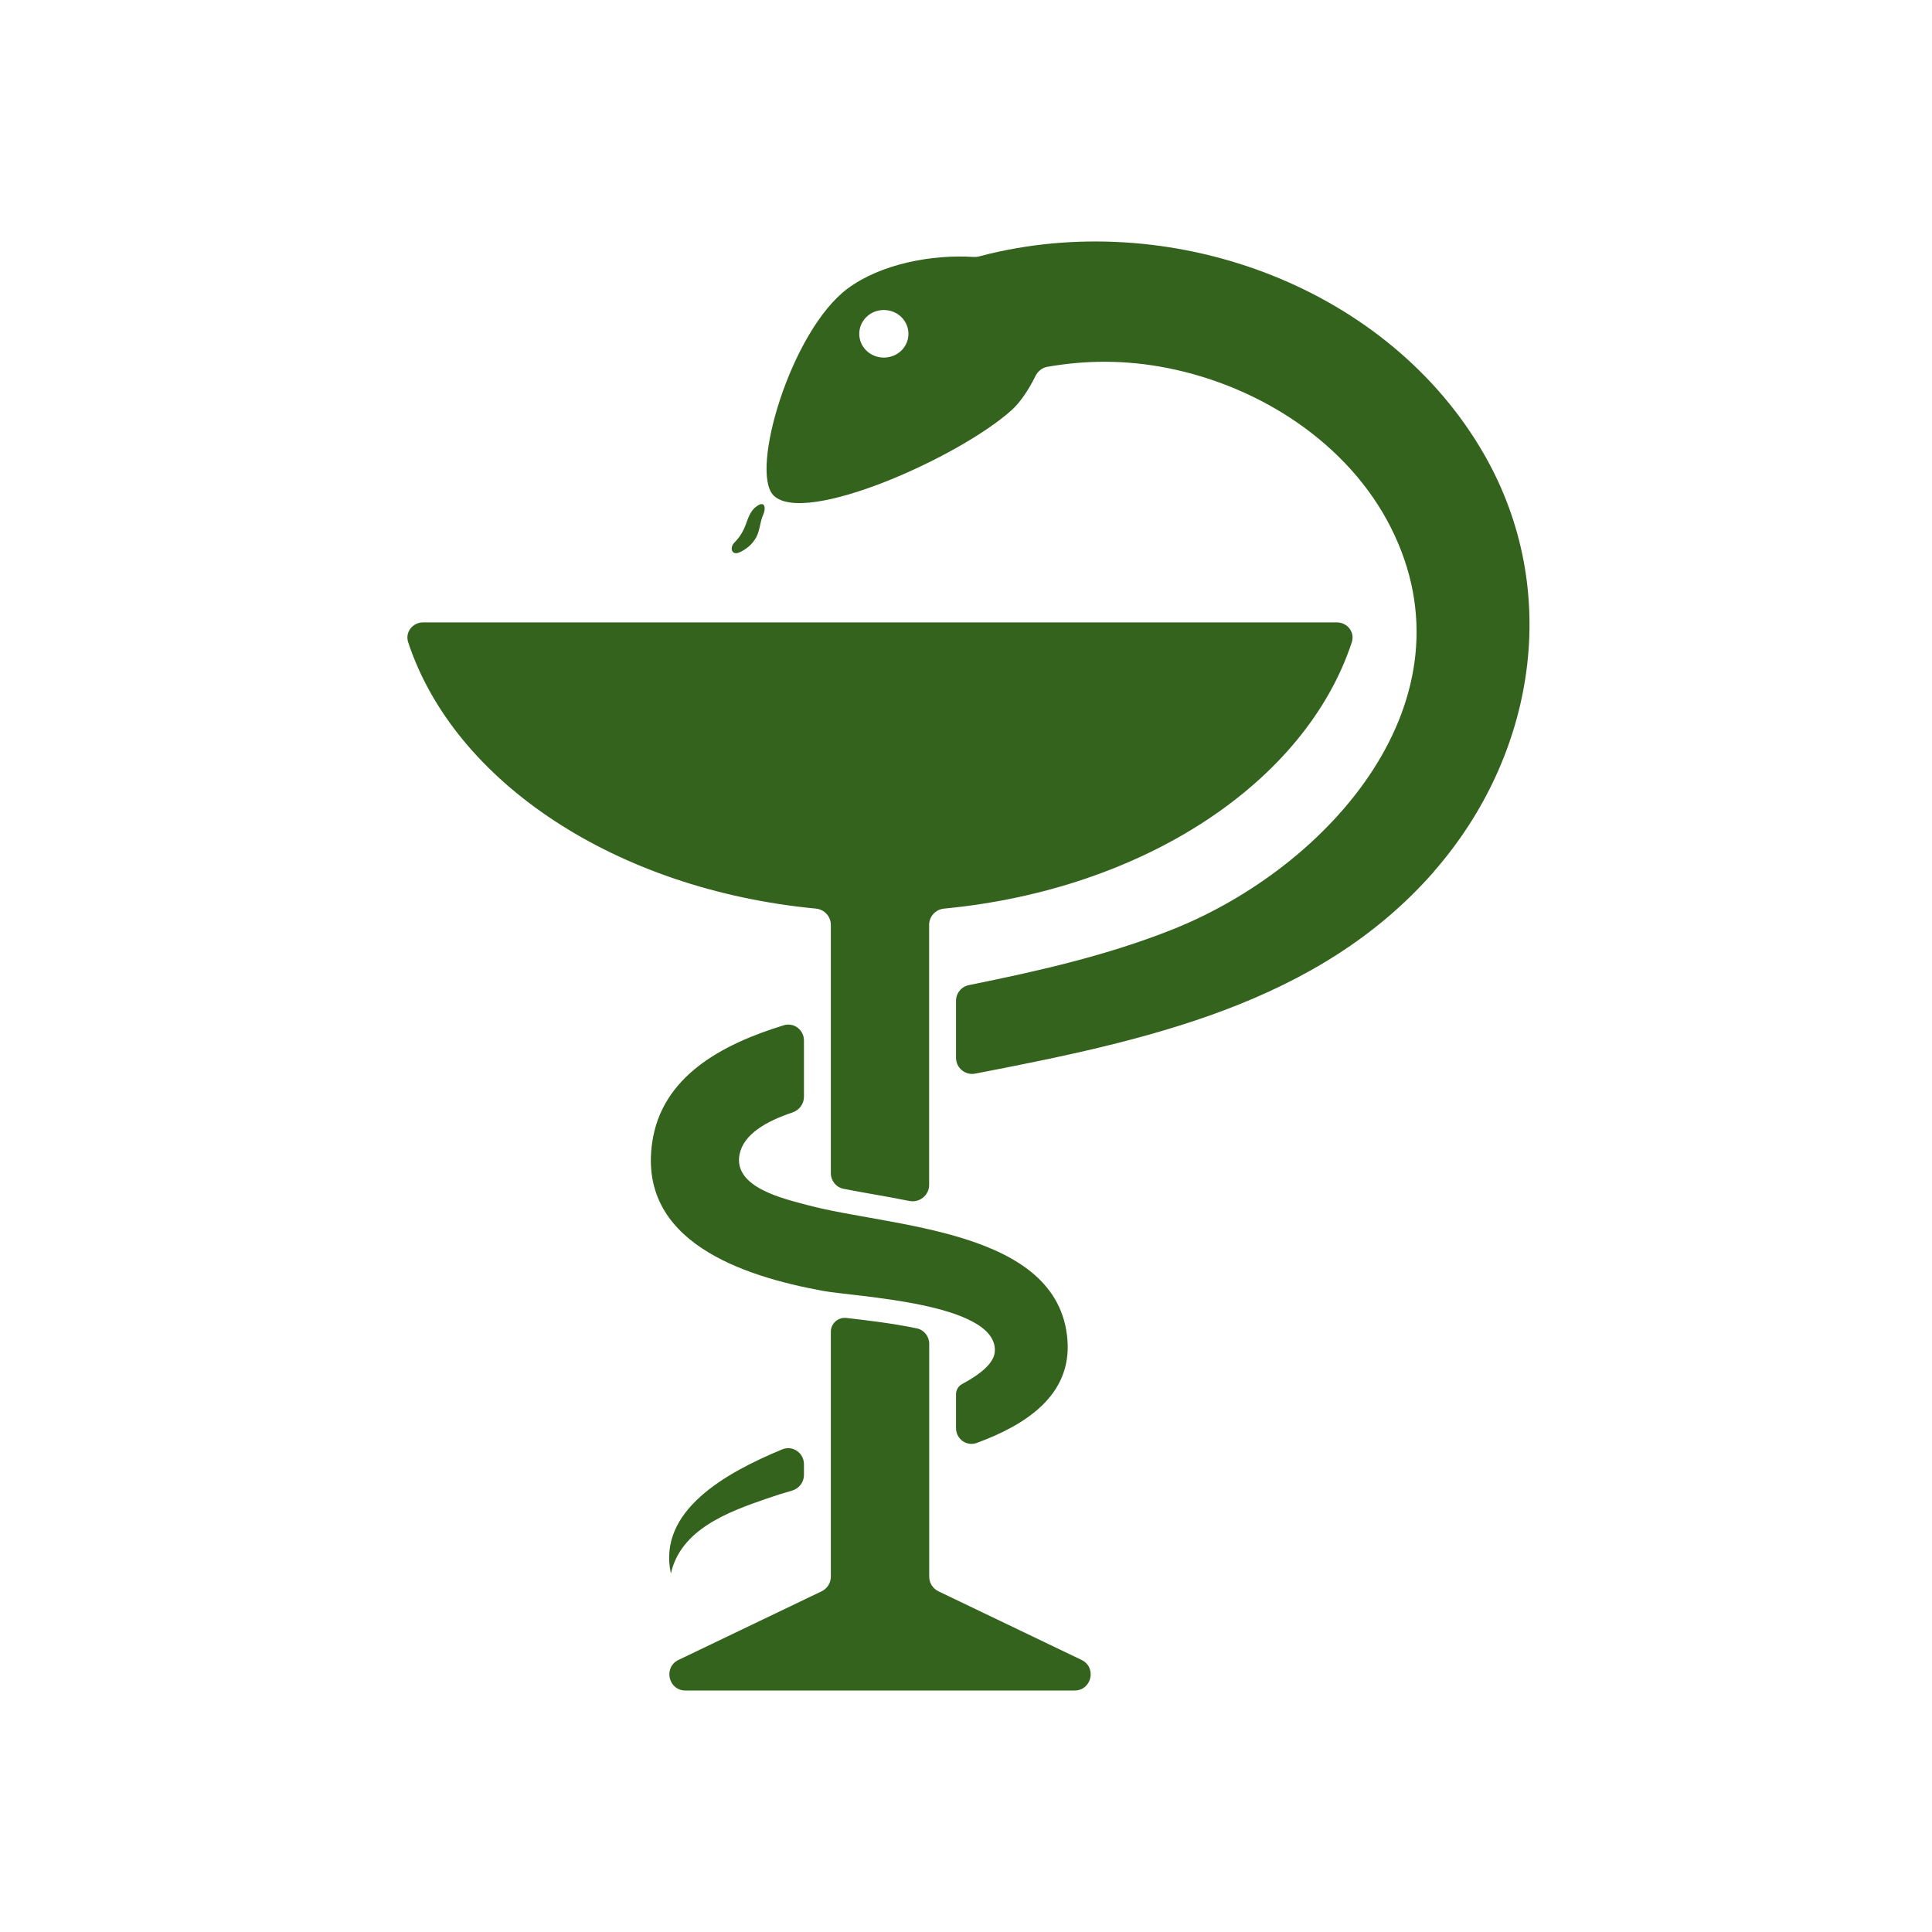 <svg width="24" height="24" viewBox="0 0 24 24" fill="none" xmlns="http://www.w3.org/2000/svg">
<path d="M12.358 16.776C12.358 16.776 12.359 16.776 12.359 16.776C12.369 16.182 10.63 16.111 10.219 16.035C9.219 15.851 7.922 15.422 8.102 14.191C8.22 13.378 8.954 12.976 9.737 12.736C9.863 12.698 9.987 12.794 9.987 12.925V13.625C9.987 13.714 9.928 13.792 9.843 13.82C9.521 13.928 9.237 14.088 9.187 14.34C9.106 14.751 9.733 14.89 10.031 14.97C11.055 15.246 13.149 15.261 13.26 16.642C13.315 17.334 12.741 17.701 12.133 17.925C12.006 17.971 11.876 17.875 11.876 17.74V17.32C11.876 17.266 11.906 17.217 11.954 17.192C12.195 17.062 12.36 16.921 12.358 16.776C12.358 16.776 12.358 16.776 12.358 16.776V16.776ZM8.334 19.548C8.334 19.548 8.334 19.548 8.334 19.547C8.456 19 9.04 18.782 9.528 18.615C9.631 18.579 9.735 18.547 9.839 18.517C9.926 18.492 9.987 18.413 9.987 18.323V18.189C9.987 18.048 9.846 17.951 9.716 18.005C9.02 18.294 8.165 18.765 8.334 19.547C8.334 19.548 8.334 19.548 8.334 19.548V19.548ZM10.321 14.574C10.321 14.668 10.387 14.75 10.48 14.768C10.592 14.79 10.711 14.811 10.833 14.833C10.982 14.859 11.139 14.887 11.298 14.919C11.423 14.943 11.542 14.848 11.542 14.72V11.489C11.542 11.384 11.623 11.297 11.727 11.287C14.213 11.05 16.221 9.716 16.793 7.977C16.833 7.854 16.738 7.732 16.608 7.732H5.255C5.125 7.732 5.03 7.854 5.07 7.977C5.643 9.716 7.65 11.05 10.136 11.287C10.24 11.297 10.321 11.384 10.321 11.489V14.574ZM9.392 6.679C9.392 6.679 9.392 6.679 9.392 6.679C9.442 6.588 9.439 6.485 9.481 6.393V6.393C9.516 6.317 9.502 6.233 9.428 6.272C9.419 6.277 9.41 6.282 9.401 6.288C9.324 6.341 9.296 6.429 9.266 6.511C9.234 6.599 9.191 6.671 9.125 6.738V6.738C9.055 6.809 9.095 6.904 9.185 6.862C9.271 6.824 9.345 6.762 9.391 6.679C9.391 6.679 9.391 6.678 9.392 6.679V6.679ZM17.816 10.823C17.816 10.824 17.816 10.824 17.815 10.825C16.373 12.476 14.214 12.931 12.114 13.337C11.99 13.361 11.876 13.266 11.876 13.14V12.433C11.876 12.338 11.943 12.255 12.037 12.237C12.895 12.064 13.75 11.87 14.563 11.547C16.52 10.768 18.355 8.69 17.278 6.554C16.753 5.513 15.662 4.802 14.505 4.572C13.974 4.467 13.484 4.474 13.009 4.557C12.945 4.568 12.892 4.613 12.863 4.671C12.774 4.852 12.667 5.004 12.571 5.091C11.924 5.678 9.992 6.539 9.609 6.154C9.31 5.853 9.826 4.109 10.529 3.585C10.939 3.28 11.573 3.158 12.098 3.192C12.12 3.193 12.142 3.191 12.164 3.185C12.207 3.174 12.25 3.163 12.293 3.152C14.627 2.597 17.259 3.588 18.439 5.649C19.406 7.338 19.075 9.38 17.816 10.822C17.816 10.823 17.816 10.823 17.816 10.823V10.823ZM11.285 4.147C11.285 3.984 11.149 3.851 10.979 3.851C10.81 3.851 10.674 3.983 10.674 4.147C10.674 4.311 10.81 4.442 10.979 4.442C11.149 4.442 11.285 4.311 11.285 4.147ZM11.543 16.693C11.543 16.602 11.48 16.521 11.391 16.502C11.093 16.439 10.766 16.401 10.514 16.372V16.372C10.412 16.36 10.321 16.44 10.321 16.543V19.586C10.321 19.663 10.277 19.733 10.208 19.767L8.429 20.62C8.237 20.712 8.302 21 8.515 21H13.349C13.562 21 13.627 20.712 13.435 20.62L11.656 19.767C11.587 19.733 11.543 19.663 11.543 19.586V16.693Z" fill="#33631D"/>
</svg>
